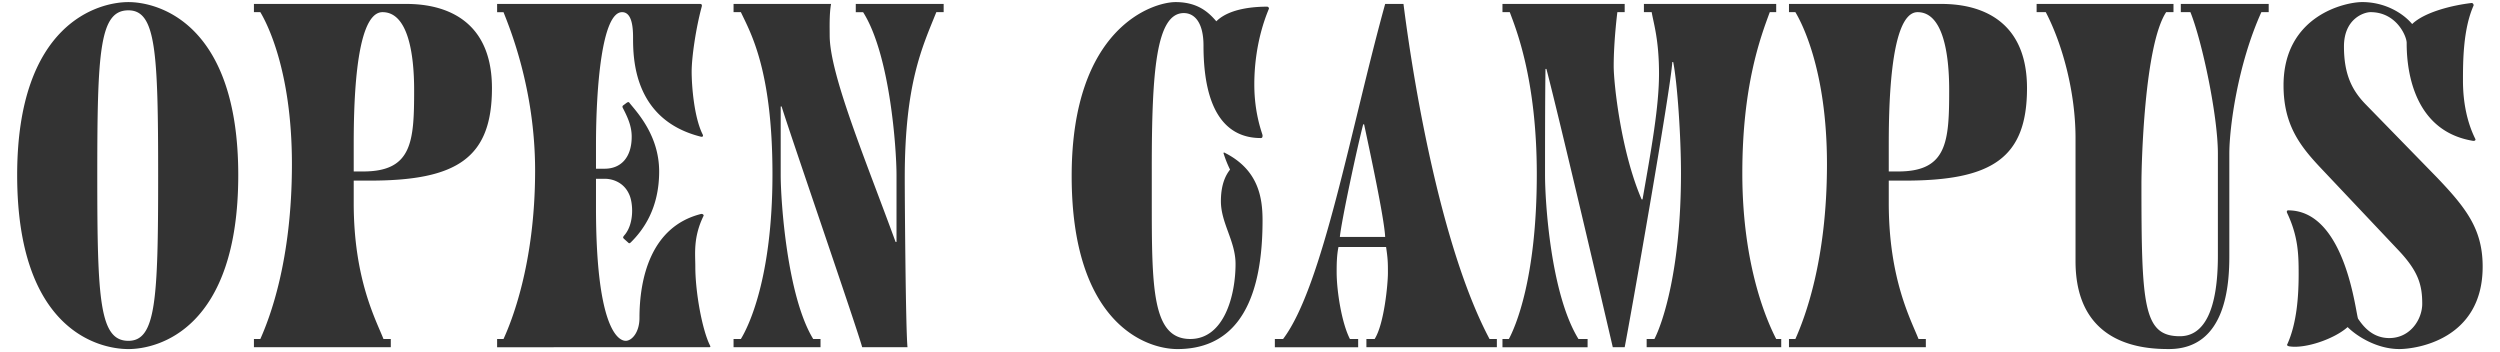 <svg xmlns="http://www.w3.org/2000/svg" width="142" height="20" fill="none"><path fill="#333" d="M13.533 9.947c0 8.736-4.55 9.88-6.24 9.88-1.742 0-6.318-1.144-6.318-9.88C.975 1.315 5.603.119 7.293.119s6.24 1.196 6.24 9.828m-4.55.052c0-7.098-.13-9.412-1.69-9.412-1.638 0-1.768 2.314-1.768 9.412 0 7.046.13 9.36 1.768 9.36 1.56 0 1.69-2.314 1.69-9.36m11.108.26v1.274c0 4.342 1.274 6.656 1.69 7.722h.416v.468h-7.774v-.468h.364c.52-1.17 1.794-4.42 1.794-9.932 0-5.408-1.482-8.112-1.794-8.632h-.364V.223h8.58c.988 0 4.94.052 4.94 4.784 0 3.978-2.002 5.252-6.942 5.252zm0-.52h.546c2.782 0 2.886-1.716 2.886-4.628 0-2.106-.364-4.42-1.794-4.42-1.638 0-1.638 5.902-1.638 7.722zm14.255.416h-.494v1.638c0 6.656 1.196 7.566 1.69 7.566.338 0 .78-.468.78-1.3 0-2.21.624-5.174 3.484-5.902.104-.026.182.052.156.104-.598 1.222-.468 2.158-.468 2.886 0 1.456.39 3.588.832 4.472.026.052.052.104-.052.104H28.236v-.468h.364c.416-.91 1.794-4.212 1.794-9.568 0-4.68-1.482-8.19-1.794-8.996h-.364V.223h11.518c.104 0 .13.052.104.156-.338 1.248-.572 2.886-.572 3.692 0 .78.13 2.574.624 3.562.052.104 0 .156-.104.13-3.822-.962-3.848-4.446-3.848-5.642 0-.702-.104-1.43-.624-1.43-1.144 0-1.482 4.264-1.482 7.566v1.326h.494c.91 0 1.534-.624 1.534-1.82 0-.546-.182-1.014-.494-1.612-.026-.052-.052-.104 0-.156l.208-.156q.117-.078.156 0c.416.52 1.69 1.846 1.69 3.9 0 2.106-.91 3.328-1.586 4.004-.052.052-.104.104-.156.052l-.26-.234c-.078-.078-.052-.104.078-.26.52-.676.442-1.82.208-2.288-.286-.624-.884-.858-1.378-.858m7.32-9.932h5.538c-.104.572-.078 1.378-.078 1.794 0 2.21 2.054 7.098 3.744 11.726h.052V9.947c0-1.482-.364-6.838-1.898-9.256h-.416V.223H53.6V.69h-.416c-.806 2.002-1.794 4.056-1.794 9.412 0 1.17.052 8.58.156 9.62h-2.574c-.26-.988-4.16-12.298-4.576-13.676h-.052v3.9c0 1.482.364 6.89 1.846 9.308h.416v.468h-4.94v-.468h.416c.416-.676 1.794-3.432 1.794-9.36 0-5.98-1.274-8.086-1.794-9.204h-.416zm23.755 9.36v1.69c0 5.044 0 7.982 2.184 7.982 1.924 0 2.574-2.47 2.574-4.264 0-1.3-.832-2.314-.832-3.562 0-1.014.312-1.534.52-1.794a6.6 6.6 0 0 1-.364-.91c-.026-.052.026-.078.052-.052 1.924.962 2.158 2.548 2.158 3.848 0 5.512-2.106 7.306-4.836 7.306-1.846 0-6.006-1.534-6.006-9.828 0-8.45 4.628-9.88 5.902-9.88 1.248 0 1.872.572 2.314 1.092.78-.78 2.314-.832 2.886-.832.052 0 .104.052.104.104s-.832 1.742-.832 4.316c0 1.716.468 2.808.468 2.886s0 .156-.104.156c-1.95 0-3.25-1.508-3.25-5.252 0-1.326-.52-1.846-1.118-1.846-1.586 0-1.82 3.38-1.82 8.84m19.185 9.672h.416v.468h-7.41v-.468h.468c.546-.858.754-3.146.754-3.744 0-.572 0-.78-.104-1.482h-2.704c-.104.494-.104 1.066-.104 1.43 0 1.066.286 2.886.754 3.796h.468v.468h-4.732v-.468h.468c2.262-2.99 3.848-11.986 5.798-19.032h1.04c.676 5.304 2.262 14.092 4.888 19.032m-8.502-5.798h2.574c-.052-1.092-.91-5.044-1.196-6.396h-.052c-.338 1.3-1.222 5.408-1.326 6.396m14.071 6.266H85.34v-.468h.364c.364-.676 1.586-3.432 1.586-9.36 0-5.46-1.222-8.346-1.534-9.204h-.416V.223h6.942V.69h-.416s-.208 1.612-.208 3.068c0 .988.416 4.862 1.586 7.566h.052c.52-2.964.936-5.278.936-7.15 0-1.924-.312-2.86-.416-3.484h-.442V.223h7.514V.69h-.364c-.52 1.404-1.56 4.16-1.56 9.152 0 5.356 1.456 8.502 1.924 9.412h.286v.468h-7.644v-.468h.442c.468-.91 1.508-3.952 1.508-9.412 0-2.106-.208-5.148-.442-6.318h-.052c-.078 1.482-2.392 14.612-2.704 16.198h-.676c-.416-1.794-2.964-12.714-3.77-15.808h-.052c-.026 1.56-.026 4.758-.026 6.032 0 1.482.312 6.734 1.898 9.308h.52zm17.107-9.464v1.274c0 4.342 1.274 6.656 1.69 7.722h.416v.468h-7.774v-.468h.364c.52-1.17 1.794-4.42 1.794-9.932 0-5.408-1.482-8.112-1.794-8.632h-.364V.223h8.58c.988 0 4.94.052 4.94 4.784 0 3.978-2.002 5.252-6.942 5.252zm0-.52h.546c2.782 0 2.886-1.716 2.886-4.628 0-2.106-.364-4.42-1.794-4.42-1.638 0-1.638 5.902-1.638 7.722zm18.694 4.784V8.725c0-2.132-.884-6.344-1.56-8.034h-.546V.223h4.992V.69h-.416c-1.352 2.99-1.82 6.578-1.82 8.034v5.798c0 1.586-.156 5.304-3.432 5.304-1.352 0-5.304-.156-5.304-4.992V7.84c0-2.574-.728-5.304-1.69-7.15h-.52V.223h7.774V.69h-.416c-1.248 1.898-1.404 8.684-1.404 9.724 0 6.942.104 8.684 2.184 8.684 1.378 0 2.158-1.482 2.158-4.576m10.203-.364-4.42-4.68c-1.144-1.222-2.054-2.418-2.054-4.628 0-3.952 3.484-4.732 4.472-4.732 1.222 0 2.262.572 2.834 1.248.702-.676 2.262-1.066 3.38-1.196.078 0 .13.104.104.156-.598 1.352-.598 3.198-.598 4.264 0 1.144.208 2.314.702 3.302.026.052 0 .13-.156.104-3.692-.624-3.744-4.732-3.744-5.564 0-.364-.572-1.742-2.054-1.742-.364 0-1.508.364-1.508 1.95 0 1.638.494 2.522 1.222 3.276l4.056 4.16c1.69 1.768 2.6 2.964 2.6 5.07 0 4.16-3.796 4.68-4.732 4.68-1.274 0-2.418-.728-2.938-1.248-.754.676-2.418 1.248-3.328 1.092-.104-.026-.13-.078-.104-.104.546-1.196.65-2.73.65-4.004 0-1.118-.026-2.132-.65-3.458-.052-.104 0-.156.052-.156 3.302 0 3.848 5.98 3.978 6.162.234.338.754 1.092 1.768 1.092 1.196 0 1.872-1.066 1.872-1.95 0-1.092-.234-1.872-1.404-3.094"/></svg>